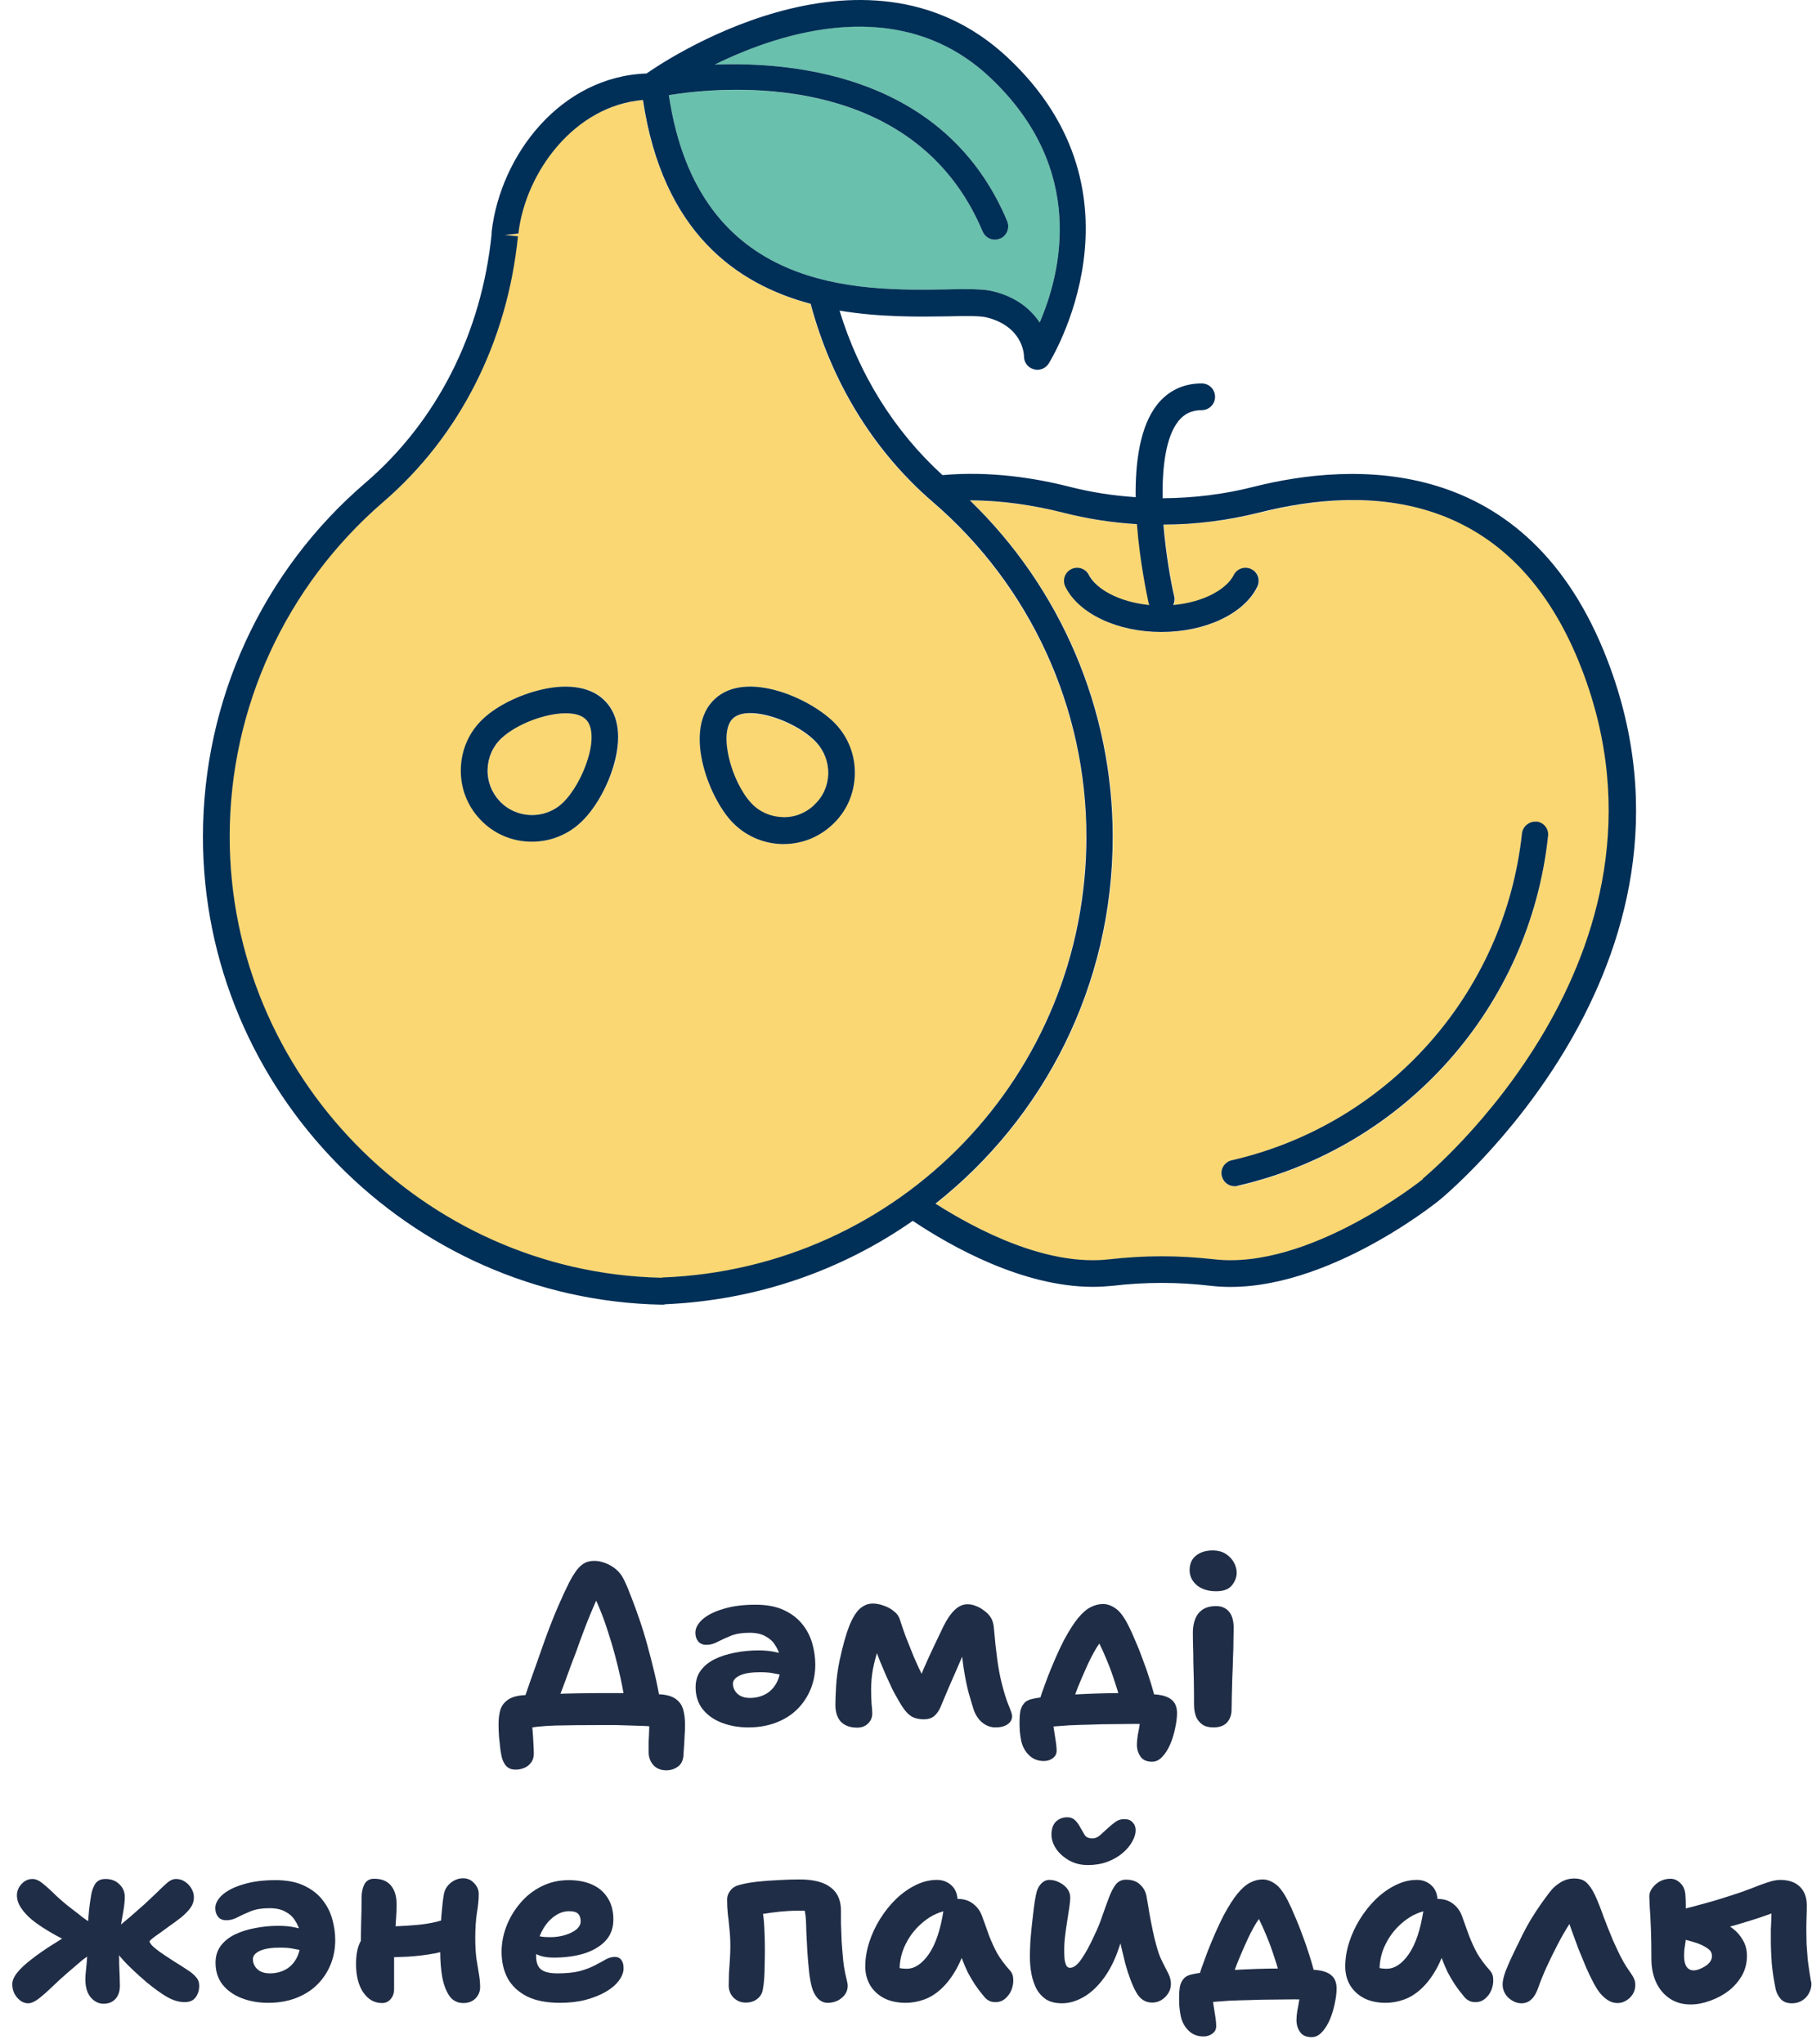 <?xml version="1.0" encoding="UTF-8"?> <svg xmlns="http://www.w3.org/2000/svg" width="125" height="141" viewBox="0 0 125 141" fill="none"><path d="M51.75 49.204C51.252 49.204 50.827 49.321 50.564 49.57C49.524 50.551 50.447 53.934 51.823 55.413C52.38 56.013 53.141 56.365 53.961 56.379C54.796 56.408 55.557 56.116 56.157 55.559C56.758 55.003 57.109 54.241 57.139 53.421C57.168 52.601 56.875 51.825 56.304 51.225C55.279 50.127 53.185 49.219 51.75 49.219V49.204Z" fill="#FAD772"></path><path d="M39.039 49.204C37.619 49.204 35.642 49.936 34.617 50.917C34.017 51.474 33.665 52.235 33.65 53.055C33.621 53.875 33.914 54.651 34.471 55.252C35.627 56.496 37.575 56.555 38.819 55.398C39.522 54.739 40.225 53.509 40.577 52.323C40.943 51.108 40.899 50.112 40.459 49.658C40.167 49.35 39.654 49.204 39.039 49.204Z" fill="#FAD772"></path><path d="M68.985 16.462C68.868 16.506 68.751 16.535 68.633 16.535C68.267 16.535 67.931 16.33 67.784 15.964C63.025 4.645 49.656 6.007 46.142 6.563C48.177 20.269 59.291 20.064 65.339 19.962C65.822 19.962 66.276 19.947 66.671 19.947C67.447 19.947 68.048 19.977 68.502 20.094C70.112 20.489 71.123 21.353 71.723 22.246C73.158 18.922 75.062 11.659 68.238 5.289C62.117 -0.436 53.946 2.156 49.304 4.455C55.176 4.235 65.339 5.377 69.483 15.261C69.673 15.73 69.454 16.272 68.985 16.462Z" fill="#69C0AC"></path><path d="M74.931 57.727C74.931 48.853 71.065 40.448 64.344 34.649C60.229 31.105 57.344 26.361 55.909 20.972C50.755 19.581 45.718 16.008 44.341 6.915C39.641 7.281 36.244 11.864 35.746 16.126L34.809 16.228L35.716 16.316C34.984 23.608 31.69 30.124 26.418 34.649C19.682 40.448 15.831 48.853 15.831 57.727C15.831 74.142 29.142 87.76 45.527 88.155C45.571 88.155 45.6 88.155 45.645 88.155C62.059 87.54 74.916 74.186 74.916 57.741L74.931 57.727ZM42.335 52.85C41.881 54.373 41.017 55.852 40.065 56.746C39.114 57.624 37.913 58.063 36.712 58.063C35.394 58.063 34.091 57.536 33.125 56.511C32.231 55.559 31.763 54.3 31.807 52.997C31.851 51.679 32.407 50.464 33.359 49.571C34.296 48.692 35.848 47.916 37.4 47.564C39.333 47.125 40.9 47.418 41.808 48.399C42.716 49.365 42.906 50.962 42.35 52.85H42.335ZM57.418 56.892C56.495 57.756 55.324 58.225 54.064 58.225C54.006 58.225 53.947 58.225 53.903 58.225C52.585 58.181 51.37 57.624 50.477 56.672C48.837 54.93 47.109 50.273 49.305 48.223C51.502 46.173 56.012 48.209 57.652 49.951C58.545 50.903 59.014 52.162 58.97 53.466C58.926 54.783 58.369 55.999 57.418 56.892Z" fill="#FAD772"></path><path d="M86.923 35.366C84.755 35.923 82.515 36.186 80.289 36.201C80.45 38.207 80.787 40.096 81.036 41.179C81.08 41.385 81.036 41.575 80.963 41.751C83.13 41.56 84.668 40.608 85.136 39.686C85.356 39.232 85.912 39.056 86.352 39.276C86.805 39.495 86.981 40.037 86.761 40.491C85.824 42.351 83.174 43.61 80.143 43.61C77.112 43.61 74.447 42.366 73.524 40.491C73.305 40.037 73.48 39.495 73.934 39.276C74.373 39.056 74.93 39.232 75.15 39.686C75.618 40.623 77.156 41.56 79.323 41.751C79.308 41.707 79.279 41.648 79.264 41.604C79.147 41.121 78.649 38.822 78.459 36.172C76.746 36.069 75.047 35.806 73.378 35.381C71.357 34.868 69.16 34.532 66.935 34.532C73.217 40.608 76.79 48.955 76.79 57.741C76.79 68.02 72.016 77.143 64.562 83.044C67.389 84.86 72.25 87.393 76.585 86.881C77.771 86.749 78.971 86.676 80.172 86.676C81.373 86.676 82.574 86.749 83.76 86.881C90.334 87.642 98.125 81.404 98.198 81.346C98.388 81.199 116.809 66.029 109.209 46.217C104.45 33.799 94.478 33.463 86.966 35.366H86.923ZM85.37 81.814C85.37 81.814 85.239 81.844 85.165 81.844C84.755 81.844 84.375 81.565 84.287 81.141C84.17 80.657 84.477 80.159 84.96 80.057C95.767 77.582 103.806 68.518 104.992 57.507C105.051 57.009 105.519 56.643 105.988 56.701C106.486 56.76 106.852 57.199 106.793 57.697C105.534 69.485 96.924 79.178 85.37 81.829V81.814Z" fill="#FAD772"></path><path d="M86.484 33.58C84.433 34.107 82.31 34.356 80.202 34.371C80.172 32.204 80.421 30.154 81.285 29.055C81.695 28.543 82.208 28.294 82.896 28.294C83.408 28.294 83.819 27.884 83.819 27.371C83.819 26.859 83.408 26.449 82.896 26.449C81.651 26.449 80.597 26.947 79.835 27.898C78.649 29.392 78.313 31.852 78.342 34.297C76.804 34.195 75.281 33.961 73.788 33.58C71.372 32.965 68.267 32.482 65.017 32.775C61.693 29.744 59.262 25.834 57.915 21.426C60.697 21.895 63.377 21.851 65.368 21.822C66.569 21.792 67.594 21.778 68.062 21.895C70.522 22.51 70.64 24.384 70.64 24.589C70.64 24.999 70.903 25.351 71.299 25.468C71.386 25.497 71.474 25.512 71.562 25.512C71.87 25.512 72.162 25.351 72.338 25.087C72.412 24.97 79.63 13.431 69.498 3.957C59.54 -5.341 45.263 4.601 44.604 5.07C38.688 5.275 34.53 10.678 33.915 15.994V16.14C33.226 22.964 30.151 29.041 25.246 33.273C18.085 39.393 14 48.311 14 57.727C14 75.196 28.204 89.678 45.673 90H45.688C45.688 90 45.819 90 45.893 89.971C52.263 89.692 58.105 87.613 62.967 84.216C65.632 86.002 70.566 88.77 75.399 88.77C75.853 88.77 76.306 88.741 76.76 88.697C79.001 88.433 81.271 88.433 83.511 88.697C90.847 89.561 98.989 83.044 99.326 82.766C99.516 82.605 118.991 66.63 110.894 45.558C105.373 31.164 93.234 31.881 86.484 33.58ZM69.483 15.261C65.339 5.377 55.176 4.235 49.305 4.455C53.947 2.171 62.117 -0.421 68.238 5.289C75.062 11.659 73.158 18.922 71.723 22.246C71.123 21.353 70.127 20.489 68.502 20.094C68.048 19.977 67.433 19.947 66.671 19.947C66.276 19.947 65.837 19.947 65.339 19.962C59.291 20.064 48.177 20.269 46.142 6.563C49.656 5.992 63.025 4.645 67.784 15.964C67.931 16.316 68.267 16.535 68.633 16.535C68.751 16.535 68.868 16.506 68.985 16.462C69.454 16.272 69.673 15.73 69.483 15.261ZM45.658 88.14C45.658 88.14 45.571 88.14 45.541 88.14C29.156 87.745 15.845 74.141 15.845 57.712C15.845 48.838 19.711 40.433 26.432 34.634C31.703 30.095 34.998 23.593 35.73 16.301L34.822 16.213L35.76 16.111C36.258 11.85 39.655 7.281 44.355 6.9C45.717 15.994 50.769 19.581 55.923 20.958C57.358 26.332 60.243 31.091 64.358 34.634C71.094 40.433 74.945 48.838 74.945 57.712C74.945 74.141 62.088 87.511 45.673 88.126L45.658 88.14ZM98.169 81.331C98.096 81.39 90.291 87.642 83.731 86.866C82.544 86.735 81.344 86.661 80.143 86.661C78.942 86.661 77.742 86.735 76.555 86.866C72.207 87.379 67.36 84.831 64.533 83.03C72.001 77.129 76.76 68.006 76.76 57.727C76.76 48.941 73.188 40.594 66.906 34.517C69.131 34.517 71.328 34.854 73.349 35.367C75.018 35.791 76.716 36.055 78.43 36.157C78.635 38.808 79.133 41.107 79.235 41.59C79.235 41.648 79.279 41.692 79.294 41.736C77.141 41.531 75.589 40.594 75.12 39.672C74.901 39.218 74.344 39.042 73.905 39.261C73.451 39.481 73.275 40.023 73.495 40.477C74.418 42.337 77.083 43.596 80.114 43.596C83.145 43.596 85.81 42.351 86.732 40.477C86.952 40.023 86.776 39.481 86.322 39.261C85.883 39.042 85.327 39.218 85.107 39.672C84.638 40.609 83.086 41.546 80.934 41.736C81.007 41.56 81.051 41.37 81.007 41.165C80.758 40.096 80.421 38.193 80.26 36.187C82.501 36.187 84.726 35.894 86.894 35.352C94.42 33.448 104.377 33.785 109.136 46.202C116.736 66.014 98.315 81.17 98.125 81.331H98.169Z" fill="#002F57"></path><path d="M37.385 47.564C35.847 47.916 34.295 48.677 33.343 49.57C32.377 50.464 31.835 51.679 31.791 52.997C31.747 54.315 32.216 55.559 33.109 56.511C34.075 57.551 35.379 58.063 36.696 58.063C37.897 58.063 39.112 57.624 40.05 56.745C41.001 55.867 41.865 54.373 42.319 52.85C42.89 50.947 42.7 49.365 41.778 48.399C40.87 47.418 39.303 47.125 37.37 47.564H37.385ZM40.562 52.323C40.211 53.509 39.508 54.739 38.805 55.398C37.575 56.555 35.613 56.496 34.456 55.252C33.9 54.651 33.607 53.875 33.636 53.055C33.665 52.235 34.002 51.474 34.602 50.917C35.642 49.951 37.604 49.204 39.025 49.204C39.64 49.204 40.152 49.336 40.445 49.658C40.884 50.127 40.928 51.122 40.562 52.323Z" fill="#002F57"></path><path d="M49.305 48.224C47.108 50.273 48.836 54.915 50.476 56.673C51.369 57.624 52.585 58.181 53.903 58.225C53.961 58.225 54.02 58.225 54.064 58.225C55.308 58.225 56.495 57.756 57.417 56.892C58.383 55.999 58.925 54.784 58.969 53.466C59.013 52.148 58.544 50.903 57.651 49.951C56.011 48.209 51.487 46.173 49.305 48.224ZM56.158 55.545C55.557 56.102 54.781 56.409 53.961 56.365C53.141 56.336 52.38 55.999 51.823 55.399C50.447 53.92 49.524 50.522 50.564 49.556C50.828 49.307 51.252 49.19 51.75 49.19C53.185 49.19 55.279 50.098 56.304 51.196C56.861 51.796 57.153 52.572 57.139 53.392C57.109 54.212 56.773 54.974 56.158 55.53V55.545Z" fill="#002F57"></path><path d="M105.988 56.687C105.519 56.628 105.051 56.994 104.992 57.492C103.806 68.504 95.767 77.568 84.96 80.042C84.477 80.159 84.169 80.643 84.287 81.126C84.389 81.551 84.755 81.829 85.165 81.829C85.239 81.829 85.297 81.829 85.37 81.799C96.924 79.149 105.534 69.455 106.793 57.668C106.852 57.17 106.486 56.716 105.988 56.672V56.687Z" fill="#002F57"></path><path d="M116.625 138.273C116.081 138.273 115.607 138.139 115.201 137.873C114.796 137.606 114.481 137.238 114.257 136.769C114.033 136.289 113.921 135.745 113.921 135.137C113.921 134.401 113.911 133.729 113.889 133.121C113.868 132.502 113.841 131.99 113.809 131.585C113.788 131.169 113.777 130.913 113.777 130.817C113.777 130.614 113.847 130.422 113.985 130.241C114.124 130.049 114.3 129.894 114.513 129.777C114.737 129.659 114.977 129.601 115.233 129.601C115.5 129.601 115.735 129.707 115.937 129.921C116.151 130.123 116.263 130.427 116.273 130.833C116.295 131.163 116.3 131.59 116.289 132.113C116.289 132.635 116.289 133.195 116.289 133.793C116.289 133.846 116.279 133.937 116.257 134.065C116.236 134.193 116.215 134.337 116.193 134.497C116.183 134.646 116.177 134.795 116.177 134.945C116.177 135.265 116.236 135.51 116.353 135.681C116.471 135.841 116.631 135.921 116.833 135.921C116.951 135.921 117.079 135.894 117.217 135.841C117.367 135.787 117.505 135.718 117.633 135.633C117.772 135.547 117.884 135.446 117.969 135.329C118.055 135.201 118.097 135.073 118.097 134.945C118.097 134.742 118.023 134.582 117.873 134.465C117.724 134.347 117.543 134.241 117.329 134.145C117.223 134.091 117.041 134.027 116.785 133.953C116.529 133.878 116.273 133.809 116.017 133.745C115.772 133.681 115.591 133.638 115.473 133.617L115.521 131.841C115.895 131.745 116.3 131.643 116.737 131.537C117.175 131.419 117.623 131.297 118.081 131.169C118.551 131.03 118.999 130.891 119.425 130.753C119.927 130.593 120.385 130.433 120.801 130.273C121.217 130.102 121.591 129.963 121.921 129.857C122.263 129.739 122.556 129.681 122.801 129.681C123.388 129.681 123.841 129.835 124.161 130.145C124.481 130.454 124.641 130.886 124.641 131.441C124.641 131.686 124.636 131.953 124.625 132.241C124.615 132.529 124.609 132.843 124.609 133.185C124.609 133.462 124.615 133.771 124.625 134.113C124.647 134.454 124.673 134.806 124.705 135.169C124.748 135.521 124.796 135.862 124.849 136.193C124.871 136.342 124.892 136.475 124.913 136.593C124.945 136.699 124.961 136.785 124.961 136.849C124.961 137.073 124.903 137.291 124.785 137.505C124.679 137.707 124.524 137.873 124.321 138.001C124.119 138.129 123.884 138.193 123.617 138.193C123.287 138.193 123.031 138.097 122.849 137.905C122.679 137.713 122.561 137.489 122.497 137.233C122.369 136.614 122.279 136.022 122.225 135.457C122.183 134.881 122.161 134.337 122.161 133.825C122.161 133.59 122.161 133.35 122.161 133.105C122.172 132.859 122.183 132.625 122.193 132.401C122.204 132.177 122.209 131.979 122.209 131.809C122.22 131.627 122.225 131.489 122.225 131.393L122.769 131.745C122.62 131.83 122.369 131.937 122.017 132.065C121.665 132.193 121.249 132.331 120.769 132.481C120.3 132.63 119.793 132.779 119.249 132.929C118.705 133.067 118.161 133.195 117.617 133.313C117.084 133.43 116.583 133.521 116.113 133.585L116.177 132.129C116.284 132.107 116.417 132.091 116.577 132.081C116.737 132.07 116.935 132.065 117.169 132.065C117.297 132.065 117.495 132.102 117.761 132.177C118.028 132.241 118.316 132.342 118.625 132.481C118.935 132.619 119.233 132.801 119.521 133.025C119.809 133.238 120.044 133.505 120.225 133.825C120.417 134.145 120.513 134.507 120.513 134.913C120.513 135.414 120.396 135.873 120.161 136.289C119.927 136.694 119.617 137.046 119.233 137.345C118.849 137.633 118.428 137.857 117.969 138.017C117.511 138.187 117.063 138.273 116.625 138.273Z" fill="#202D46"></path><path d="M104.953 138.192C104.729 138.192 104.516 138.128 104.313 138C104.111 137.883 103.951 137.728 103.833 137.536C103.716 137.333 103.657 137.12 103.657 136.896C103.657 136.651 103.727 136.341 103.865 135.968C104.015 135.584 104.196 135.173 104.409 134.736C104.623 134.288 104.836 133.851 105.049 133.424C105.231 133.061 105.428 132.704 105.641 132.352C105.865 131.989 106.089 131.648 106.313 131.328C106.548 130.997 106.761 130.709 106.953 130.464C107.156 130.208 107.396 130 107.673 129.84C107.951 129.669 108.26 129.584 108.601 129.584C108.964 129.584 109.241 129.675 109.433 129.856C109.636 130.037 109.833 130.325 110.025 130.72C110.217 131.136 110.415 131.632 110.617 132.208C110.831 132.773 111.049 133.323 111.273 133.856C111.476 134.304 111.647 134.667 111.785 134.944C111.924 135.211 112.047 135.429 112.153 135.6C112.26 135.76 112.356 135.904 112.441 136.032C112.569 136.203 112.66 136.352 112.713 136.48C112.777 136.597 112.809 136.752 112.809 136.944C112.809 137.168 112.751 137.376 112.633 137.568C112.516 137.749 112.367 137.893 112.185 138C112.004 138.117 111.801 138.176 111.577 138.176C111.343 138.176 111.119 138.107 110.905 137.968C110.692 137.829 110.495 137.643 110.313 137.408C110.143 137.173 109.988 136.912 109.849 136.624C109.721 136.389 109.572 136.075 109.401 135.68C109.231 135.275 109.055 134.848 108.873 134.4C108.703 133.941 108.543 133.504 108.393 133.088C108.244 132.672 108.132 132.331 108.057 132.064L108.825 131.952C108.665 132.133 108.463 132.416 108.217 132.8C107.972 133.184 107.716 133.632 107.449 134.144C107.183 134.656 106.927 135.179 106.681 135.712C106.447 136.235 106.249 136.725 106.089 137.184C105.972 137.515 105.817 137.765 105.625 137.936C105.444 138.107 105.22 138.192 104.953 138.192Z" fill="#202D46"></path><path d="M95.585 138.16C95.03 138.16 94.545 138.058 94.129 137.856C93.713 137.642 93.387 137.349 93.153 136.976C92.918 136.592 92.801 136.149 92.801 135.648C92.801 135.104 92.891 134.549 93.073 133.984C93.254 133.418 93.505 132.88 93.825 132.368C94.145 131.856 94.513 131.397 94.929 130.992C95.355 130.586 95.809 130.266 96.289 130.032C96.769 129.797 97.254 129.68 97.745 129.68C98.139 129.68 98.475 129.808 98.753 130.064C99.03 130.32 99.169 130.682 99.169 131.152C99.169 131.322 99.121 131.456 99.025 131.552C98.929 131.648 98.806 131.712 98.657 131.744C97.974 131.85 97.371 132.117 96.849 132.544C96.326 132.96 95.915 133.461 95.617 134.048C95.318 134.624 95.169 135.226 95.169 135.856C95.169 136.037 95.179 136.208 95.201 136.368C95.233 136.517 95.291 136.709 95.377 136.944L94.289 135.312C94.545 135.504 94.769 135.637 94.961 135.712C95.163 135.776 95.398 135.808 95.665 135.808C96.209 135.808 96.715 135.472 97.185 134.8C97.654 134.117 97.99 133.12 98.193 131.808C98.225 131.552 98.337 131.354 98.529 131.216C98.721 131.066 98.939 130.992 99.185 130.992C99.601 130.992 99.953 131.104 100.241 131.328C100.529 131.552 100.731 131.829 100.849 132.16C101.03 132.65 101.195 133.109 101.345 133.536C101.505 133.952 101.691 134.357 101.905 134.752C102.129 135.136 102.427 135.536 102.801 135.952C102.939 136.112 103.009 136.314 103.009 136.56C103.019 136.794 102.977 137.034 102.881 137.28C102.785 137.514 102.641 137.712 102.449 137.872C102.267 138.032 102.043 138.112 101.777 138.112C101.585 138.112 101.43 138.074 101.313 138C101.195 137.936 101.094 137.85 101.009 137.744C100.774 137.466 100.566 137.194 100.385 136.928C100.203 136.65 100.033 136.362 99.873 136.064C99.723 135.754 99.579 135.413 99.441 135.04C99.313 134.656 99.179 134.213 99.041 133.712L99.889 133.648C99.686 134.501 99.425 135.216 99.105 135.792C98.785 136.368 98.433 136.832 98.049 137.184C97.675 137.536 97.275 137.786 96.849 137.936C96.433 138.085 96.011 138.16 95.585 138.16Z" fill="#202D46"></path><path d="M82.652 136.496C82.695 136.358 82.769 136.123 82.876 135.792C82.993 135.462 83.132 135.083 83.292 134.656C83.463 134.219 83.644 133.782 83.836 133.344C84.028 132.907 84.22 132.502 84.412 132.128C84.764 131.478 85.084 130.976 85.372 130.624C85.671 130.262 85.959 130.011 86.236 129.872C86.524 129.723 86.812 129.648 87.1 129.648C87.388 129.648 87.676 129.75 87.964 129.952C88.252 130.144 88.545 130.534 88.844 131.12C88.993 131.408 89.153 131.76 89.324 132.176C89.505 132.582 89.681 133.024 89.852 133.504C90.033 133.974 90.198 134.454 90.348 134.944C90.508 135.435 90.636 135.91 90.732 136.368L88.38 136.704C88.273 136.192 88.129 135.67 87.948 135.136C87.777 134.592 87.591 134.075 87.388 133.584C87.185 133.094 86.993 132.667 86.812 132.304C86.63 131.942 86.487 131.686 86.38 131.536L87.5 131.664C87.201 131.91 86.924 132.235 86.668 132.64C86.422 133.035 86.161 133.547 85.884 134.176C85.703 134.582 85.532 134.982 85.372 135.376C85.222 135.76 85.089 136.112 84.972 136.432C84.865 136.752 84.785 137.008 84.732 137.2L82.652 136.496ZM90.492 140.528C90.108 140.528 89.836 140.406 89.676 140.16C89.516 139.926 89.436 139.654 89.436 139.344C89.436 139.163 89.457 138.939 89.5 138.672C89.553 138.416 89.601 138.15 89.644 137.872C89.697 137.595 89.724 137.344 89.724 137.12L91.196 137.968C91.046 137.968 90.812 137.963 90.492 137.952C90.183 137.931 89.766 137.92 89.244 137.92C88.796 137.92 88.316 137.926 87.804 137.936C87.302 137.936 86.79 137.947 86.268 137.968C85.756 137.979 85.26 137.995 84.78 138.016C84.311 138.048 83.879 138.08 83.484 138.112C83.1 138.155 82.775 138.203 82.508 138.256L83.596 137.248C83.596 137.366 83.606 137.536 83.628 137.76C83.66 137.984 83.697 138.224 83.74 138.48C83.782 138.736 83.82 138.976 83.852 139.2C83.884 139.435 83.9 139.622 83.9 139.76C83.9 139.984 83.809 140.16 83.628 140.288C83.457 140.416 83.254 140.48 83.02 140.48C82.604 140.48 82.257 140.342 81.98 140.064C81.713 139.798 81.537 139.467 81.452 139.072C81.409 138.859 81.377 138.635 81.356 138.4C81.345 138.176 81.34 137.958 81.34 137.744C81.34 137.51 81.356 137.286 81.388 137.072C81.43 136.848 81.516 136.662 81.644 136.512C81.772 136.352 81.969 136.246 82.236 136.192C82.524 136.128 82.897 136.075 83.356 136.032C83.814 135.979 84.321 135.936 84.876 135.904C85.441 135.872 86.022 135.846 86.62 135.824C87.217 135.803 87.793 135.792 88.348 135.792C88.529 135.792 88.748 135.798 89.004 135.808C89.27 135.808 89.553 135.814 89.852 135.824C90.15 135.835 90.444 135.856 90.732 135.888C91.233 135.931 91.601 136.054 91.836 136.256C92.081 136.459 92.204 136.763 92.204 137.168C92.204 137.478 92.161 137.824 92.076 138.208C92.001 138.592 91.889 138.96 91.74 139.312C91.591 139.664 91.409 139.952 91.196 140.176C90.983 140.411 90.748 140.528 90.492 140.528Z" fill="#202D46"></path><path d="M75.047 128.656C74.567 128.656 74.135 128.55 73.751 128.336C73.377 128.123 73.079 127.856 72.855 127.536C72.641 127.206 72.535 126.88 72.535 126.56C72.535 126.166 72.636 125.867 72.839 125.664C73.052 125.462 73.314 125.36 73.623 125.36C73.836 125.36 74.012 125.424 74.151 125.552C74.29 125.68 74.418 125.856 74.535 126.08C74.631 126.251 74.727 126.416 74.823 126.576C74.919 126.736 75.1 126.816 75.367 126.816C75.559 126.816 75.74 126.736 75.911 126.576C76.092 126.416 76.263 126.262 76.423 126.112C76.604 125.942 76.78 125.798 76.951 125.68C77.121 125.552 77.324 125.488 77.559 125.488C77.815 125.488 78.007 125.563 78.135 125.712C78.273 125.851 78.343 126.032 78.343 126.256C78.343 126.502 78.263 126.763 78.103 127.04C77.954 127.318 77.735 127.579 77.447 127.824C77.159 128.07 76.807 128.272 76.391 128.432C75.986 128.582 75.537 128.656 75.047 128.656ZM73.255 138.192C72.828 138.192 72.471 138.107 72.183 137.936C71.906 137.755 71.681 137.515 71.511 137.216C71.351 136.907 71.234 136.566 71.159 136.192C71.084 135.808 71.047 135.414 71.047 135.008C71.047 134.678 71.058 134.315 71.079 133.92C71.111 133.515 71.148 133.115 71.191 132.72C71.234 132.326 71.276 131.958 71.319 131.616C71.362 131.275 71.404 131.003 71.447 130.8C71.511 130.427 71.628 130.15 71.799 129.968C71.969 129.776 72.167 129.68 72.391 129.68C72.636 129.68 72.865 129.739 73.079 129.856C73.303 129.963 73.484 130.107 73.623 130.288C73.761 130.47 73.831 130.672 73.831 130.896C73.831 131.056 73.809 131.28 73.767 131.568C73.724 131.846 73.676 132.155 73.623 132.496C73.57 132.827 73.522 133.168 73.479 133.52C73.436 133.862 73.415 134.192 73.415 134.512C73.415 134.704 73.42 134.896 73.431 135.088C73.452 135.27 73.49 135.424 73.543 135.552C73.596 135.68 73.687 135.744 73.815 135.744C74.071 135.744 74.338 135.536 74.615 135.12C74.903 134.704 75.191 134.176 75.479 133.536C75.713 133.056 75.906 132.587 76.055 132.128C76.215 131.67 76.364 131.259 76.503 130.896C76.641 130.523 76.796 130.224 76.967 130C77.148 129.776 77.383 129.664 77.671 129.664C78.108 129.664 78.444 129.787 78.679 130.032C78.924 130.267 79.068 130.566 79.111 130.928C79.164 131.206 79.223 131.552 79.287 131.968C79.362 132.384 79.442 132.795 79.527 133.2C79.612 133.595 79.687 133.904 79.751 134.128C79.879 134.619 80.023 135.019 80.183 135.328C80.343 135.638 80.481 135.91 80.599 136.144C80.716 136.379 80.775 136.619 80.775 136.864C80.775 137.088 80.716 137.296 80.599 137.488C80.481 137.68 80.322 137.84 80.119 137.968C79.927 138.086 79.713 138.144 79.479 138.144C79.01 138.144 78.641 137.904 78.375 137.424C78.108 136.944 77.858 136.283 77.623 135.44C77.527 135.046 77.431 134.646 77.335 134.24C77.249 133.835 77.169 133.435 77.095 133.04C77.031 132.646 76.972 132.278 76.919 131.936L78.055 131.76C77.98 132.006 77.852 132.4 77.671 132.944C77.5 133.478 77.292 134.086 77.047 134.768C76.759 135.515 76.407 136.144 75.991 136.656C75.585 137.168 75.143 137.552 74.663 137.808C74.194 138.064 73.724 138.192 73.255 138.192Z" fill="#202D46"></path><path d="M62.475 138.16C61.921 138.16 61.435 138.058 61.019 137.856C60.603 137.642 60.278 137.349 60.043 136.976C59.809 136.592 59.691 136.149 59.691 135.648C59.691 135.104 59.782 134.549 59.963 133.984C60.145 133.418 60.395 132.88 60.715 132.368C61.035 131.856 61.403 131.397 61.819 130.992C62.246 130.586 62.699 130.266 63.179 130.032C63.659 129.797 64.145 129.68 64.635 129.68C65.03 129.68 65.366 129.808 65.643 130.064C65.921 130.32 66.059 130.682 66.059 131.152C66.059 131.322 66.011 131.456 65.915 131.552C65.819 131.648 65.697 131.712 65.547 131.744C64.865 131.85 64.262 132.117 63.739 132.544C63.217 132.96 62.806 133.461 62.507 134.048C62.209 134.624 62.059 135.226 62.059 135.856C62.059 136.037 62.07 136.208 62.091 136.368C62.123 136.517 62.182 136.709 62.267 136.944L61.179 135.312C61.435 135.504 61.659 135.637 61.851 135.712C62.054 135.776 62.289 135.808 62.555 135.808C63.099 135.808 63.606 135.472 64.075 134.8C64.545 134.117 64.881 133.12 65.083 131.808C65.115 131.552 65.227 131.354 65.419 131.216C65.611 131.066 65.83 130.992 66.075 130.992C66.491 130.992 66.843 131.104 67.131 131.328C67.419 131.552 67.622 131.829 67.739 132.16C67.921 132.65 68.086 133.109 68.235 133.536C68.395 133.952 68.582 134.357 68.795 134.752C69.019 135.136 69.318 135.536 69.691 135.952C69.83 136.112 69.899 136.314 69.899 136.56C69.91 136.794 69.867 137.034 69.771 137.28C69.675 137.514 69.531 137.712 69.339 137.872C69.158 138.032 68.934 138.112 68.667 138.112C68.475 138.112 68.321 138.074 68.203 138C68.086 137.936 67.985 137.85 67.899 137.744C67.665 137.466 67.457 137.194 67.275 136.928C67.094 136.65 66.923 136.362 66.763 136.064C66.614 135.754 66.47 135.413 66.331 135.04C66.203 134.656 66.07 134.213 65.931 133.712L66.779 133.648C66.577 134.501 66.315 135.216 65.995 135.792C65.675 136.368 65.323 136.832 64.939 137.184C64.566 137.536 64.166 137.786 63.739 137.936C63.323 138.085 62.902 138.16 62.475 138.16Z" fill="#202D46"></path><path d="M57.086 138.16C56.841 138.16 56.617 138.059 56.414 137.856C56.222 137.643 56.084 137.376 55.998 137.056C55.913 136.736 55.849 136.363 55.806 135.936C55.764 135.51 55.726 135.072 55.694 134.624C55.673 134.176 55.651 133.76 55.63 133.376C55.62 132.992 55.609 132.688 55.598 132.464C55.587 132.262 55.566 132.08 55.534 131.92C55.513 131.76 55.486 131.616 55.454 131.488L55.902 131.808H54.91C54.58 131.808 54.206 131.83 53.79 131.872C53.385 131.915 52.985 131.968 52.59 132.032C52.206 132.096 51.886 132.166 51.63 132.24L52.334 130.784C52.537 131.392 52.66 132 52.702 132.608C52.745 133.216 52.766 133.867 52.766 134.56C52.766 134.87 52.761 135.19 52.75 135.52C52.75 135.851 52.739 136.171 52.718 136.48C52.697 136.779 52.665 137.035 52.622 137.248C52.58 137.515 52.446 137.734 52.222 137.904C52.009 138.064 51.748 138.144 51.438 138.144C51.118 138.144 50.841 138.032 50.606 137.808C50.382 137.574 50.27 137.291 50.27 136.96C50.27 136.726 50.276 136.454 50.286 136.144C50.307 135.824 50.329 135.504 50.35 135.184C50.371 134.854 50.382 134.555 50.382 134.288C50.382 133.819 50.361 133.403 50.318 133.04C50.286 132.678 50.249 132.336 50.206 132.016C50.174 131.696 50.158 131.366 50.158 131.024C50.158 130.811 50.233 130.608 50.382 130.416C50.532 130.224 50.734 130.096 50.99 130.032C51.331 129.936 51.737 129.862 52.206 129.808C52.675 129.755 53.166 129.718 53.678 129.696C54.19 129.664 54.681 129.648 55.15 129.648C56.11 129.648 56.825 129.83 57.294 130.192C57.774 130.544 58.014 131.083 58.014 131.808C58.014 132.011 58.014 132.304 58.014 132.688C58.025 133.072 58.041 133.494 58.062 133.952C58.094 134.4 58.132 134.848 58.174 135.296C58.227 135.734 58.297 136.118 58.382 136.448C58.404 136.544 58.425 136.64 58.446 136.736C58.468 136.822 58.478 136.902 58.478 136.976C58.478 137.318 58.34 137.6 58.062 137.824C57.795 138.048 57.47 138.16 57.086 138.16Z" fill="#202D46"></path><path d="M38.633 138.16C37.705 138.16 36.942 138.011 36.345 137.712C35.747 137.403 35.305 136.987 35.017 136.464C34.739 135.931 34.601 135.323 34.601 134.64C34.601 134.064 34.707 133.488 34.921 132.912C35.145 132.326 35.459 131.792 35.865 131.312C36.27 130.822 36.755 130.432 37.321 130.144C37.897 129.846 38.537 129.696 39.241 129.696C39.849 129.696 40.382 129.798 40.841 130C41.299 130.203 41.657 130.507 41.913 130.912C42.179 131.318 42.313 131.819 42.313 132.416C42.313 133.014 42.126 133.51 41.753 133.904C41.379 134.288 40.883 134.576 40.265 134.768C39.646 134.95 38.963 135.04 38.217 135.04C37.641 135.04 37.198 134.939 36.889 134.736C36.579 134.523 36.425 134.278 36.425 134C36.425 133.851 36.457 133.739 36.521 133.664C36.595 133.579 36.718 133.536 36.889 133.536C37.006 133.536 37.145 133.552 37.305 133.584C37.465 133.616 37.683 133.632 37.961 133.632C38.313 133.632 38.649 133.584 38.969 133.488C39.289 133.392 39.55 133.264 39.753 133.104C39.955 132.934 40.057 132.747 40.057 132.544C40.057 132.31 39.998 132.134 39.881 132.016C39.763 131.899 39.561 131.84 39.273 131.84C38.942 131.84 38.638 131.931 38.361 132.112C38.083 132.283 37.838 132.518 37.625 132.816C37.422 133.104 37.262 133.435 37.145 133.808C37.038 134.182 36.985 134.566 36.985 134.96C36.985 135.206 37.027 135.419 37.113 135.6C37.209 135.782 37.363 135.915 37.577 136C37.801 136.086 38.094 136.128 38.457 136.128C39.075 136.128 39.593 136.075 40.009 135.968C40.425 135.851 40.771 135.718 41.049 135.568C41.337 135.419 41.582 135.286 41.785 135.168C41.998 135.051 42.206 134.992 42.409 134.992C42.611 134.992 42.761 135.062 42.857 135.2C42.963 135.328 43.017 135.52 43.017 135.776C43.017 136.054 42.91 136.336 42.697 136.624C42.483 136.912 42.185 137.168 41.801 137.392C41.417 137.616 40.953 137.803 40.409 137.952C39.875 138.091 39.283 138.16 38.633 138.16Z" fill="#202D46"></path><path d="M26.354 138.176C25.831 138.176 25.399 137.931 25.058 137.44C24.727 136.95 24.561 136.299 24.561 135.488C24.561 134.827 24.663 134.31 24.866 133.936C25.079 133.552 25.292 133.286 25.506 133.136C25.612 133.051 25.74 132.992 25.89 132.96C26.039 132.918 26.199 132.896 26.369 132.896C27.148 132.896 27.953 132.859 28.785 132.784C29.617 132.71 30.375 132.539 31.058 132.272L31.809 134.192C31.276 134.427 30.695 134.608 30.066 134.736C29.447 134.854 28.807 134.934 28.145 134.976C27.495 135.008 26.86 135.024 26.241 135.024L24.881 134.592C24.892 133.963 24.903 133.328 24.913 132.688C24.935 132.038 24.945 131.44 24.945 130.896C24.945 130.544 25.009 130.24 25.137 129.984C25.276 129.728 25.5 129.6 25.809 129.6C26.332 129.6 26.721 129.76 26.977 130.08C27.233 130.39 27.361 130.822 27.361 131.376C27.361 131.632 27.351 131.92 27.329 132.24C27.308 132.55 27.287 132.87 27.265 133.2C27.255 133.531 27.239 133.846 27.218 134.144C27.196 134.432 27.186 134.678 27.186 134.88C27.186 135.254 27.186 135.627 27.186 136C27.186 136.363 27.186 136.774 27.186 137.232C27.186 137.499 27.105 137.723 26.945 137.904C26.796 138.086 26.599 138.176 26.354 138.176ZM31.97 138.176C31.564 138.176 31.244 138.016 31.009 137.696C30.785 137.376 30.62 136.95 30.514 136.416C30.418 135.883 30.369 135.291 30.369 134.64C30.369 133.616 30.396 132.784 30.45 132.144C30.503 131.504 30.561 131.003 30.625 130.64C30.689 130.331 30.849 130.075 31.105 129.872C31.361 129.67 31.644 129.568 31.953 129.568C32.252 129.568 32.503 129.68 32.706 129.904C32.919 130.118 33.026 130.368 33.026 130.656C33.026 131.04 32.983 131.478 32.898 131.968C32.823 132.448 32.785 133.03 32.785 133.712C32.785 134.235 32.812 134.699 32.865 135.104C32.929 135.51 32.988 135.872 33.041 136.192C33.095 136.502 33.121 136.8 33.121 137.088C33.121 137.376 33.015 137.632 32.801 137.856C32.588 138.07 32.311 138.176 31.97 138.176Z" fill="#202D46"></path><path d="M18.5 138.16C17.839 138.16 17.231 138.054 16.677 137.84C16.122 137.627 15.679 137.312 15.348 136.896C15.028 136.48 14.868 135.979 14.868 135.392C14.868 134.944 14.986 134.56 15.22 134.24C15.455 133.92 15.775 133.659 16.18 133.456C16.596 133.254 17.061 133.104 17.573 133.008C18.095 132.902 18.639 132.848 19.204 132.848C19.642 132.848 20.026 132.886 20.357 132.96C20.698 133.024 20.959 133.12 21.14 133.248C21.322 133.376 21.413 133.536 21.413 133.728C21.413 133.899 21.37 134.075 21.285 134.256C21.199 134.438 21.076 134.528 20.916 134.528C20.778 134.528 20.581 134.502 20.325 134.448C20.079 134.384 19.743 134.352 19.317 134.352C18.709 134.352 18.244 134.427 17.924 134.576C17.605 134.726 17.445 134.918 17.445 135.152C17.445 135.312 17.487 135.467 17.573 135.616C17.658 135.766 17.786 135.888 17.956 135.984C18.138 136.08 18.357 136.128 18.613 136.128C19.007 136.128 19.364 136.043 19.684 135.872C20.005 135.702 20.261 135.44 20.453 135.088C20.645 134.736 20.741 134.299 20.741 133.776C20.741 133.606 20.714 133.403 20.66 133.168C20.607 132.934 20.5 132.699 20.34 132.464C20.191 132.219 19.973 132.022 19.684 131.872C19.407 131.712 19.039 131.632 18.581 131.632C18.069 131.632 17.642 131.702 17.3 131.84C16.959 131.979 16.655 132.118 16.389 132.256C16.133 132.395 15.877 132.464 15.62 132.464C15.364 132.464 15.172 132.384 15.044 132.224C14.916 132.064 14.852 131.867 14.852 131.632C14.852 131.312 15.018 131.003 15.348 130.704C15.69 130.406 16.17 130.166 16.788 129.984C17.418 129.792 18.154 129.696 18.997 129.696C19.775 129.696 20.426 129.819 20.948 130.064C21.482 130.31 21.909 130.635 22.229 131.04C22.549 131.435 22.778 131.878 22.916 132.368C23.055 132.859 23.125 133.344 23.125 133.824C23.125 134.432 23.018 134.998 22.805 135.52C22.591 136.043 22.287 136.502 21.892 136.896C21.498 137.291 21.012 137.6 20.436 137.824C19.86 138.048 19.215 138.16 18.5 138.16Z" fill="#202D46"></path><path d="M12.735 138.112C12.351 138.112 11.951 137.995 11.535 137.76C11.129 137.526 10.66 137.19 10.127 136.752C9.433 136.155 8.9 135.654 8.527 135.248C8.164 134.832 7.919 134.539 7.791 134.368C7.737 134.283 7.695 134.198 7.663 134.112C7.631 134.016 7.615 133.915 7.615 133.808C7.615 133.638 7.668 133.478 7.775 133.328C7.881 133.168 8.004 133.035 8.143 132.928C8.42 132.694 8.719 132.443 9.039 132.176C9.359 131.899 9.673 131.622 9.983 131.344C10.292 131.056 10.564 130.8 10.799 130.576C11.033 130.342 11.263 130.123 11.487 129.92C11.711 129.718 11.929 129.616 12.143 129.616C12.377 129.616 12.585 129.68 12.767 129.808C12.959 129.936 13.108 130.096 13.215 130.288C13.321 130.48 13.375 130.678 13.375 130.88C13.375 131.147 13.295 131.392 13.135 131.616C12.975 131.83 12.767 132.043 12.511 132.256C12.255 132.459 11.972 132.667 11.663 132.88C11.46 133.03 11.279 133.163 11.119 133.28C10.959 133.387 10.815 133.488 10.687 133.584C10.569 133.67 10.479 133.744 10.415 133.808C10.351 133.862 10.319 133.899 10.319 133.92C10.319 133.974 10.367 134.059 10.463 134.176C10.569 134.294 10.745 134.443 10.991 134.624C11.247 134.806 11.583 135.03 11.999 135.296C12.361 135.52 12.671 135.718 12.927 135.888C13.183 136.048 13.38 136.214 13.519 136.384C13.668 136.544 13.743 136.742 13.743 136.976C13.743 137.296 13.657 137.568 13.487 137.792C13.327 138.006 13.076 138.112 12.735 138.112ZM1.935 138.192C1.743 138.192 1.561 138.128 1.391 138C1.231 137.872 1.097 137.712 0.991 137.52C0.895 137.318 0.847 137.104 0.847 136.88C0.847 136.624 0.964 136.352 1.199 136.064C1.433 135.776 1.753 135.478 2.159 135.168C2.564 134.848 3.028 134.523 3.551 134.192C3.935 133.947 4.223 133.766 4.415 133.648C4.607 133.52 4.751 133.43 4.847 133.376C4.953 133.312 5.033 133.264 5.087 133.232L5.599 134.272C5.513 134.24 5.369 134.187 5.167 134.112C4.964 134.038 4.703 133.926 4.383 133.776C4.063 133.627 3.684 133.419 3.247 133.152C2.873 132.928 2.527 132.688 2.207 132.432C1.897 132.176 1.647 131.904 1.455 131.616C1.263 131.328 1.167 131.035 1.167 130.736C1.167 130.566 1.209 130.395 1.295 130.224C1.391 130.054 1.519 129.91 1.679 129.792C1.849 129.675 2.036 129.616 2.239 129.616C2.463 129.616 2.703 129.723 2.959 129.936C3.225 130.15 3.519 130.416 3.839 130.736C4.169 131.046 4.527 131.35 4.911 131.648C5.156 131.83 5.417 132.032 5.695 132.256C5.983 132.47 6.244 132.64 6.479 132.768L6.447 134.704C6.137 134.875 5.855 135.067 5.599 135.28C5.343 135.494 5.044 135.75 4.703 136.048C4.319 136.379 3.956 136.71 3.615 137.04C3.273 137.371 2.959 137.648 2.671 137.872C2.393 138.086 2.148 138.192 1.935 138.192ZM7.135 138.224C6.911 138.224 6.703 138.155 6.511 138.016C6.319 137.888 6.164 137.696 6.047 137.44C5.94 137.184 5.887 136.88 5.887 136.528C5.887 136.358 5.903 136.139 5.935 135.872C5.967 135.595 5.993 135.28 6.015 134.928C6.036 134.566 6.047 134.166 6.047 133.728C6.047 133.44 6.052 133.131 6.063 132.8C6.084 132.459 6.111 132.112 6.143 131.76C6.185 131.398 6.233 131.056 6.287 130.736C6.329 130.459 6.42 130.203 6.559 129.968C6.708 129.734 6.948 129.616 7.279 129.616C7.673 129.616 7.993 129.739 8.239 129.984C8.484 130.219 8.607 130.507 8.607 130.848C8.607 131.115 8.575 131.44 8.511 131.824C8.447 132.198 8.377 132.592 8.303 133.008C8.228 133.424 8.191 133.814 8.191 134.176C8.191 134.294 8.196 134.475 8.207 134.72C8.217 134.966 8.223 135.232 8.223 135.52C8.233 135.808 8.244 136.086 8.255 136.352C8.265 136.608 8.271 136.816 8.271 136.976C8.271 137.36 8.169 137.664 7.967 137.888C7.764 138.112 7.487 138.224 7.135 138.224Z" fill="#202D46"></path><path d="M83.697 119.16C83.377 119.16 83.121 119.091 82.929 118.952C82.737 118.813 82.593 118.627 82.497 118.392C82.412 118.147 82.369 117.875 82.369 117.576C82.369 116.883 82.364 116.301 82.353 115.832C82.343 115.352 82.332 114.936 82.321 114.584C82.321 114.232 82.316 113.901 82.305 113.592C82.295 113.283 82.289 112.952 82.289 112.6C82.289 112.269 82.343 111.965 82.449 111.688C82.556 111.411 82.727 111.192 82.961 111.032C83.207 110.872 83.516 110.792 83.889 110.792C84.263 110.792 84.556 110.915 84.769 111.16C84.983 111.395 85.095 111.763 85.105 112.264C85.105 112.477 85.1 112.771 85.089 113.144C85.089 113.517 85.079 113.933 85.057 114.392C85.047 114.84 85.031 115.293 85.009 115.752C84.999 116.2 84.988 116.616 84.977 117C84.967 117.384 84.961 117.693 84.961 117.928C84.961 118.28 84.86 118.573 84.657 118.808C84.455 119.043 84.135 119.16 83.697 119.16ZM83.889 109.768C83.345 109.768 82.903 109.629 82.561 109.352C82.231 109.064 82.065 108.717 82.065 108.312C82.065 107.875 82.215 107.539 82.513 107.304C82.812 107.069 83.191 106.952 83.649 106.952C84.012 106.952 84.316 107.032 84.561 107.192C84.807 107.352 84.993 107.549 85.121 107.784C85.249 108.019 85.313 108.253 85.313 108.488C85.313 108.797 85.201 109.091 84.977 109.368C84.764 109.635 84.401 109.768 83.889 109.768Z" fill="#202D46"></path><path d="M71.644 117.496C71.687 117.358 71.761 117.123 71.868 116.792C71.985 116.462 72.124 116.083 72.284 115.656C72.455 115.219 72.636 114.782 72.828 114.344C73.02 113.907 73.212 113.502 73.404 113.128C73.756 112.478 74.076 111.976 74.364 111.624C74.663 111.262 74.951 111.011 75.228 110.872C75.516 110.723 75.804 110.648 76.092 110.648C76.38 110.648 76.668 110.75 76.956 110.952C77.244 111.144 77.537 111.534 77.836 112.12C77.985 112.408 78.145 112.76 78.316 113.176C78.497 113.582 78.673 114.024 78.844 114.504C79.025 114.974 79.191 115.454 79.34 115.944C79.5 116.435 79.628 116.91 79.724 117.368L77.372 117.704C77.265 117.192 77.121 116.67 76.94 116.136C76.769 115.592 76.583 115.075 76.38 114.584C76.177 114.094 75.985 113.667 75.804 113.304C75.623 112.942 75.479 112.686 75.372 112.536L76.492 112.664C76.193 112.91 75.916 113.235 75.66 113.64C75.415 114.035 75.153 114.547 74.876 115.176C74.695 115.582 74.524 115.982 74.364 116.376C74.215 116.76 74.081 117.112 73.964 117.432C73.857 117.752 73.777 118.008 73.724 118.2L71.644 117.496ZM79.484 121.528C79.1 121.528 78.828 121.406 78.668 121.16C78.508 120.926 78.428 120.654 78.428 120.344C78.428 120.163 78.449 119.939 78.492 119.672C78.545 119.416 78.593 119.15 78.636 118.872C78.689 118.595 78.716 118.344 78.716 118.12L80.188 118.968C80.039 118.968 79.804 118.963 79.484 118.952C79.175 118.931 78.759 118.92 78.236 118.92C77.788 118.92 77.308 118.926 76.796 118.936C76.295 118.936 75.783 118.947 75.26 118.968C74.748 118.979 74.252 118.995 73.772 119.016C73.303 119.048 72.871 119.08 72.476 119.112C72.092 119.155 71.767 119.203 71.5 119.256L72.588 118.248C72.588 118.366 72.599 118.536 72.62 118.76C72.652 118.984 72.689 119.224 72.732 119.48C72.775 119.736 72.812 119.976 72.844 120.2C72.876 120.435 72.892 120.622 72.892 120.76C72.892 120.984 72.801 121.16 72.62 121.288C72.449 121.416 72.247 121.48 72.012 121.48C71.596 121.48 71.249 121.342 70.972 121.064C70.705 120.798 70.529 120.467 70.444 120.072C70.401 119.859 70.369 119.635 70.348 119.4C70.337 119.176 70.332 118.958 70.332 118.744C70.332 118.51 70.348 118.286 70.38 118.072C70.423 117.848 70.508 117.662 70.636 117.512C70.764 117.352 70.961 117.246 71.228 117.192C71.516 117.128 71.889 117.075 72.348 117.032C72.807 116.979 73.313 116.936 73.868 116.904C74.433 116.872 75.015 116.846 75.612 116.824C76.209 116.803 76.785 116.792 77.34 116.792C77.521 116.792 77.74 116.798 77.996 116.808C78.263 116.808 78.545 116.814 78.844 116.824C79.143 116.835 79.436 116.856 79.724 116.888C80.225 116.931 80.593 117.054 80.828 117.256C81.073 117.459 81.196 117.763 81.196 118.168C81.196 118.478 81.153 118.824 81.068 119.208C80.993 119.592 80.881 119.96 80.732 120.312C80.583 120.664 80.401 120.952 80.188 121.176C79.975 121.411 79.74 121.528 79.484 121.528Z" fill="#202D46"></path><path d="M59.133 119.176C58.653 119.176 58.28 119.043 58.013 118.776C57.757 118.499 57.629 118.11 57.629 117.608C57.629 117.32 57.645 116.894 57.677 116.328C57.709 115.763 57.789 115.171 57.917 114.552C58.141 113.518 58.365 112.718 58.589 112.152C58.824 111.576 59.074 111.176 59.341 110.952C59.608 110.728 59.896 110.616 60.205 110.616C60.45 110.616 60.701 110.664 60.957 110.76C61.224 110.846 61.458 110.974 61.661 111.144C61.874 111.304 62.013 111.496 62.077 111.72C62.173 112.03 62.306 112.419 62.477 112.888C62.658 113.347 62.85 113.827 63.053 114.328C63.266 114.819 63.48 115.278 63.693 115.704C63.917 116.131 64.12 116.462 64.301 116.696L63.005 116.856C63.24 116.27 63.469 115.71 63.693 115.176C63.928 114.632 64.162 114.115 64.397 113.624C64.632 113.123 64.856 112.654 65.069 112.216C65.314 111.715 65.576 111.331 65.853 111.064C66.13 110.798 66.429 110.664 66.749 110.664C66.941 110.664 67.138 110.707 67.341 110.792C67.554 110.878 67.725 110.974 67.853 111.08C68.077 111.23 68.248 111.406 68.365 111.608C68.482 111.8 68.552 112.067 68.573 112.408C68.637 113.176 68.712 113.87 68.797 114.488C68.882 115.107 68.984 115.646 69.101 116.104C69.261 116.744 69.421 117.256 69.581 117.64C69.741 118.024 69.821 118.27 69.821 118.376C69.821 118.611 69.714 118.803 69.501 118.952C69.298 119.091 69.021 119.16 68.669 119.16C68.338 119.16 68.034 119.048 67.757 118.824C67.49 118.6 67.293 118.302 67.165 117.928C67.058 117.587 66.941 117.192 66.813 116.744C66.696 116.296 66.589 115.774 66.493 115.176C66.397 114.568 66.322 113.875 66.269 113.096L66.989 112.92C66.818 113.294 66.637 113.694 66.445 114.12C66.264 114.547 66.077 114.979 65.885 115.416C65.693 115.843 65.512 116.259 65.341 116.664C65.17 117.07 65.016 117.438 64.877 117.768C64.76 118.035 64.61 118.243 64.429 118.392C64.258 118.531 64.029 118.6 63.741 118.6C63.421 118.6 63.154 118.547 62.941 118.44C62.738 118.323 62.557 118.158 62.397 117.944C62.237 117.731 62.077 117.475 61.917 117.176C61.832 117.038 61.72 116.835 61.581 116.568C61.453 116.291 61.309 115.982 61.149 115.64C61 115.288 60.85 114.936 60.701 114.584C60.562 114.232 60.445 113.907 60.349 113.608C60.253 113.299 60.194 113.048 60.173 112.856L61.005 112.808C60.856 113.064 60.712 113.395 60.573 113.8C60.434 114.206 60.317 114.648 60.221 115.128C60.136 115.598 60.093 116.072 60.093 116.552C60.093 116.904 60.104 117.23 60.125 117.528C60.157 117.816 60.173 118.04 60.173 118.2C60.173 118.478 60.072 118.712 59.869 118.904C59.677 119.086 59.432 119.176 59.133 119.176Z" fill="#202D46"></path><path d="M51.618 119.16C50.956 119.16 50.348 119.054 49.794 118.84C49.239 118.627 48.796 118.312 48.466 117.896C48.146 117.48 47.986 116.979 47.986 116.392C47.986 115.944 48.103 115.56 48.338 115.24C48.572 114.92 48.892 114.659 49.298 114.456C49.714 114.254 50.178 114.104 50.69 114.008C51.212 113.902 51.756 113.848 52.322 113.848C52.759 113.848 53.143 113.886 53.474 113.96C53.815 114.024 54.076 114.12 54.258 114.248C54.439 114.376 54.53 114.536 54.53 114.728C54.53 114.899 54.487 115.075 54.402 115.256C54.316 115.438 54.194 115.528 54.034 115.528C53.895 115.528 53.698 115.502 53.442 115.448C53.196 115.384 52.86 115.352 52.434 115.352C51.826 115.352 51.362 115.427 51.042 115.576C50.722 115.726 50.562 115.918 50.562 116.152C50.562 116.312 50.604 116.467 50.69 116.616C50.775 116.766 50.903 116.888 51.074 116.984C51.255 117.08 51.474 117.128 51.73 117.128C52.124 117.128 52.482 117.043 52.802 116.872C53.122 116.702 53.378 116.44 53.57 116.088C53.762 115.736 53.858 115.299 53.858 114.776C53.858 114.606 53.831 114.403 53.778 114.168C53.724 113.934 53.618 113.699 53.458 113.464C53.308 113.219 53.09 113.022 52.802 112.872C52.524 112.712 52.156 112.632 51.698 112.632C51.186 112.632 50.759 112.702 50.418 112.84C50.076 112.979 49.772 113.118 49.506 113.256C49.25 113.395 48.994 113.464 48.738 113.464C48.482 113.464 48.29 113.384 48.162 113.224C48.034 113.064 47.97 112.867 47.97 112.632C47.97 112.312 48.135 112.003 48.466 111.704C48.807 111.406 49.287 111.166 49.906 110.984C50.535 110.792 51.271 110.696 52.114 110.696C52.892 110.696 53.543 110.819 54.066 111.064C54.599 111.31 55.026 111.635 55.346 112.04C55.666 112.435 55.895 112.878 56.034 113.368C56.172 113.859 56.242 114.344 56.242 114.824C56.242 115.432 56.135 115.998 55.922 116.52C55.708 117.043 55.404 117.502 55.01 117.896C54.615 118.291 54.13 118.6 53.554 118.824C52.978 119.048 52.332 119.16 51.618 119.16Z" fill="#202D46"></path><path d="M43.16 117.704C43.064 117.053 42.952 116.429 42.824 115.832C42.696 115.235 42.557 114.664 42.408 114.12C42.258 113.565 42.104 113.048 41.944 112.568C41.794 112.088 41.64 111.651 41.48 111.256C41.33 110.861 41.181 110.52 41.032 110.232L41.336 109.96C41.154 110.344 40.973 110.755 40.792 111.192C40.61 111.619 40.434 112.061 40.264 112.52C40.093 112.968 39.928 113.421 39.768 113.88C39.65 114.2 39.522 114.536 39.384 114.888C39.256 115.24 39.128 115.592 39 115.944C38.872 116.285 38.749 116.611 38.632 116.92C38.525 117.219 38.429 117.485 38.344 117.72L36.056 117.464C36.237 116.973 36.408 116.488 36.568 116.008C36.738 115.528 36.909 115.048 37.08 114.568C37.25 114.088 37.416 113.619 37.576 113.16C37.906 112.253 38.21 111.48 38.488 110.84C38.765 110.2 39.026 109.635 39.272 109.144C39.41 108.877 39.554 108.637 39.704 108.424C39.853 108.2 40.029 108.019 40.232 107.88C40.445 107.741 40.701 107.672 41 107.672C41.234 107.672 41.48 107.72 41.736 107.816C42.002 107.912 42.253 108.056 42.488 108.248C42.722 108.44 42.914 108.696 43.064 109.016C43.224 109.347 43.389 109.741 43.56 110.2C43.741 110.659 43.928 111.171 44.12 111.736C44.312 112.291 44.493 112.883 44.664 113.512C44.834 114.131 45 114.776 45.16 115.448C45.32 116.12 45.453 116.797 45.56 117.48L43.16 117.704ZM45.96 122.12C45.586 122.12 45.288 121.997 45.064 121.752C44.85 121.507 44.744 121.203 44.744 120.84C44.744 120.669 44.744 120.467 44.744 120.232C44.754 120.008 44.765 119.773 44.776 119.528C44.786 119.293 44.792 119.091 44.792 118.92L45.24 119.112C45.058 119.101 44.818 119.085 44.52 119.064C44.221 119.053 43.896 119.043 43.544 119.032C43.192 119.021 42.834 119.011 42.472 119C42.109 119 41.768 119 41.448 119C40.264 119 39.213 119.011 38.296 119.032C37.378 119.064 36.637 119.144 36.072 119.272L36.632 118.328C36.674 118.616 36.706 118.92 36.728 119.24C36.76 119.571 36.781 119.885 36.792 120.184C36.813 120.493 36.824 120.755 36.824 120.968C36.824 121.224 36.76 121.432 36.632 121.592C36.504 121.763 36.344 121.885 36.152 121.96C35.97 122.035 35.778 122.072 35.576 122.072C35.373 122.072 35.213 122.035 35.096 121.96C34.978 121.896 34.882 121.8 34.808 121.672C34.733 121.555 34.674 121.427 34.632 121.288C34.6 121.16 34.562 120.963 34.52 120.696C34.488 120.429 34.456 120.131 34.424 119.8C34.402 119.48 34.392 119.197 34.392 118.952C34.392 118.6 34.429 118.28 34.504 117.992C34.589 117.693 34.76 117.453 35.016 117.272C35.272 117.08 35.65 116.968 36.152 116.936C36.354 116.925 36.626 116.915 36.968 116.904C37.309 116.883 37.725 116.867 38.216 116.856C38.717 116.835 39.288 116.819 39.928 116.808C40.578 116.797 41.298 116.792 42.088 116.792C42.6 116.792 43.085 116.797 43.544 116.808C44.002 116.808 44.413 116.819 44.776 116.84C45.138 116.851 45.432 116.867 45.656 116.888C46.093 116.931 46.424 117.043 46.648 117.224C46.882 117.395 47.042 117.629 47.128 117.928C47.213 118.227 47.256 118.579 47.256 118.984C47.256 119.251 47.245 119.528 47.224 119.816C47.213 120.115 47.197 120.387 47.176 120.632C47.165 120.877 47.154 121.053 47.144 121.16C47.101 121.491 46.968 121.731 46.744 121.88C46.52 122.04 46.258 122.12 45.96 122.12Z" fill="#202D46"></path></svg> 
